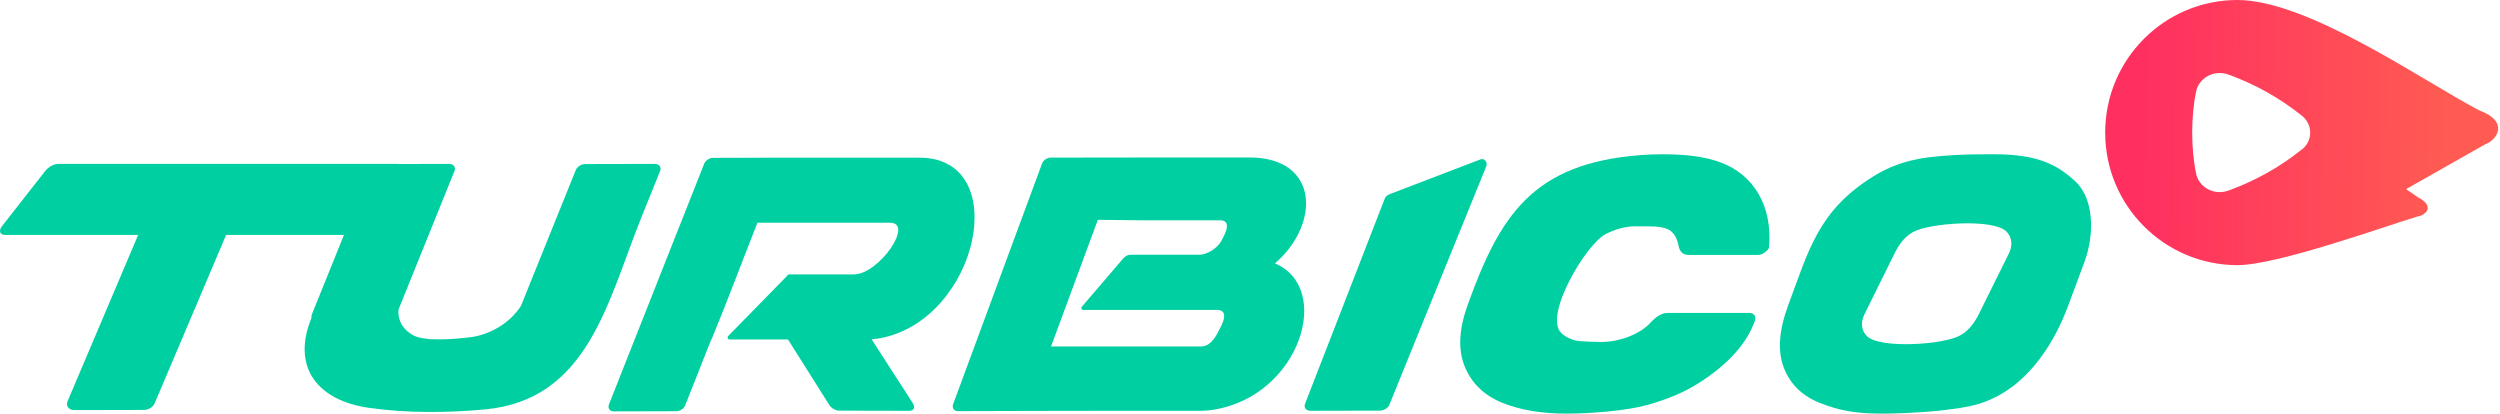 <svg width="272" height="45" viewBox="0 0 272 45" fill="none" xmlns="http://www.w3.org/2000/svg">
<path fill-rule="evenodd" clip-rule="evenodd" d="M6.332 17.828H43.287C43.435 17.828 43.555 17.864 43.644 17.929C43.7 17.969 43.742 18.02 43.771 18.079C43.798 18.136 43.812 18.199 43.812 18.266C43.812 18.416 43.742 18.595 43.597 18.78L38.88 24.803C38.717 25.011 38.481 25.2 38.232 25.337C37.978 25.476 37.707 25.563 37.48 25.563H24.601L16.823 43.89C16.782 43.992 16.717 44.088 16.635 44.175C16.554 44.263 16.455 44.341 16.346 44.405C16.242 44.466 16.126 44.517 16.005 44.551C15.889 44.584 15.768 44.602 15.648 44.602L8.083 44.618C8.02 44.619 7.958 44.614 7.899 44.604C7.838 44.594 7.781 44.578 7.729 44.559C7.663 44.533 7.604 44.501 7.551 44.463C7.497 44.424 7.45 44.378 7.411 44.327C7.37 44.273 7.339 44.213 7.318 44.15C7.297 44.087 7.286 44.02 7.286 43.953C7.286 43.906 7.291 43.859 7.3 43.814C7.309 43.769 7.323 43.723 7.343 43.676L15.031 25.563H0.525C0.377 25.563 0.257 25.526 0.168 25.462C0.112 25.422 0.07 25.371 0.041 25.312C0.014 25.255 0 25.192 0 25.125C0 24.975 0.07 24.796 0.215 24.611L4.932 18.588C5.095 18.38 5.331 18.191 5.58 18.054C5.833 17.915 6.105 17.828 6.332 17.828L6.332 17.828Z" fill="#00D0A1"/>
<path fill-rule="evenodd" clip-rule="evenodd" d="M33.929 34.211L40.28 18.484C40.353 18.304 40.505 18.143 40.691 18.03C40.872 17.919 41.091 17.849 41.302 17.849L48.866 17.832C48.979 17.832 49.08 17.851 49.165 17.886C49.267 17.927 49.349 17.99 49.407 18.07C49.466 18.152 49.499 18.251 49.499 18.359C49.499 18.432 49.484 18.509 49.453 18.587L43.358 33.678C43.26 34.958 43.915 35.932 45.004 36.5C46.35 37.203 49.779 36.86 51.125 36.699C53.246 36.445 55.483 35.168 56.679 33.282L62.654 18.484C62.727 18.304 62.88 18.143 63.065 18.03C63.247 17.919 63.466 17.849 63.676 17.849L71.241 17.832C71.353 17.832 71.454 17.851 71.54 17.886C71.642 17.927 71.724 17.99 71.782 18.07C71.841 18.152 71.873 18.251 71.873 18.359C71.874 18.432 71.859 18.509 71.827 18.587L69.829 23.537H69.829L69.806 23.593C66.102 32.764 64.037 43.546 52.672 44.555C48.538 44.923 44.303 44.957 40.162 44.377C34.699 43.611 31.633 40.079 33.897 34.559C33.887 34.521 33.883 34.481 33.883 34.44C33.882 34.366 33.897 34.289 33.929 34.211H33.929Z" fill="#00D0A1"/>
<path fill-rule="evenodd" clip-rule="evenodd" d="M66.252 44.006L76.615 17.814C76.686 17.635 76.83 17.474 77.003 17.36C77.176 17.245 77.383 17.174 77.579 17.174L83.171 17.16C83.234 17.158 83.298 17.156 83.364 17.156H91.416H100.052C110.208 17.156 106.508 34.66 95.874 36.777C95.526 36.847 95.177 36.893 94.831 36.916L99.343 43.91C99.425 44.038 99.463 44.163 99.46 44.274C99.457 44.343 99.44 44.407 99.41 44.464C99.379 44.522 99.333 44.571 99.275 44.61C99.191 44.664 99.083 44.696 98.953 44.695L91.3 44.679C91.111 44.678 90.895 44.61 90.703 44.5C90.514 44.391 90.343 44.239 90.236 44.072L85.73 36.931H84.711H79.419C79.103 36.944 79.131 36.666 79.221 36.567L85.531 30.122C85.867 29.779 85.699 29.853 86.16 29.853H92.887C95.64 29.853 99.492 24.234 96.836 24.234H86.697H82.707L82.659 24.198L82.644 24.234H82.409C80.676 28.614 79.233 32.517 77.416 36.931H77.385L76.637 38.821L76.364 39.486L76.382 39.467L74.549 44.1C74.478 44.279 74.334 44.44 74.16 44.555C73.987 44.669 73.781 44.74 73.586 44.74L66.769 44.757C66.68 44.757 66.598 44.743 66.527 44.716C66.424 44.678 66.342 44.613 66.286 44.531C66.23 44.447 66.201 44.347 66.203 44.237C66.205 44.164 66.221 44.086 66.252 44.006L66.252 44.006Z" fill="#00D0A1"/>
<path fill-rule="evenodd" clip-rule="evenodd" d="M103.697 43.981L113.376 17.789C113.443 17.609 113.583 17.448 113.753 17.334C113.923 17.22 114.128 17.149 114.323 17.148C118.643 17.138 122.96 17.131 127.279 17.131H135.915C143.567 17.131 143.656 24.406 138.715 28.657C145.048 31.326 141.47 42.996 132.116 44.566C131.612 44.651 131.106 44.695 130.604 44.695H122.525H120.957C115.38 44.695 109.81 44.718 104.234 44.732C104.143 44.732 104.061 44.718 103.991 44.692C103.887 44.653 103.803 44.589 103.745 44.506C103.686 44.422 103.654 44.322 103.654 44.211C103.654 44.138 103.668 44.06 103.697 43.981V43.981ZM119.215 31.609L122.213 28.112H122.214L122.227 28.096C122.509 27.82 122.715 27.693 123.116 27.716H125.516H130.482C131.27 27.716 132.46 27.06 132.93 26.124L133.209 25.567C133.679 24.63 133.58 23.974 132.792 23.974H124.856C123.018 23.974 121.265 23.919 119.446 23.919L114.355 37.693H117.787H120.172H123.938H126.228H130.685C131.521 37.693 132.094 36.997 132.592 36.003L132.888 35.412C133.387 34.418 133.282 33.722 132.446 33.722H128.679H124.768H120.259H120.238H117.95C117.624 33.742 117.584 33.508 117.737 33.334L119.215 31.61L119.215 31.609Z" fill="#00D0A1"/>
<path fill-rule="evenodd" clip-rule="evenodd" d="M141.987 43.94L150.672 21.584C150.798 21.262 151.157 21.131 151.493 21.009L161.059 17.348C161.195 17.296 161.321 17.301 161.428 17.345C161.495 17.372 161.554 17.415 161.602 17.468C161.648 17.519 161.685 17.579 161.71 17.645C161.762 17.781 161.766 17.945 161.705 18.094L151.161 44.042C151.088 44.221 150.935 44.382 150.749 44.496C150.568 44.607 150.349 44.677 150.139 44.677L142.575 44.694C142.467 44.694 142.368 44.676 142.285 44.644C142.18 44.603 142.096 44.539 142.037 44.459C141.977 44.375 141.944 44.276 141.943 44.165C141.943 44.094 141.957 44.018 141.987 43.94L141.987 43.94Z" fill="#00D0A1"/>
<path fill-rule="evenodd" clip-rule="evenodd" d="M261.785 20.576L263.037 21.444C265.011 22.461 263.904 23.42 263.031 23.552C259.323 24.678 247.727 28.847 243.439 28.847C235.488 28.847 229.043 22.389 229.043 14.424C229.043 6.458 235.488 0 243.439 0C251.116 0 263.762 8.881 269.712 11.996C273.07 13.233 271.676 15.233 270.377 15.709L261.785 20.576H261.785ZM250.29 12.471C247.953 10.615 245.386 9.205 242.625 8.171C240.754 7.425 239.177 8.655 238.943 9.939C238.368 12.65 238.368 16.197 238.943 18.908C239.177 20.192 240.754 21.422 242.625 20.675C245.386 19.642 247.953 18.232 250.29 16.375C251.704 15.423 251.704 13.454 250.29 12.471Z" fill="url(#paint0_linear_7307_20)"/>
<path d="M226.788 28.5L225.008 33.284C223.331 37.794 220.219 42.451 215.282 43.941C212.774 44.697 207.766 45.001 204.743 45.001C201.719 45.001 200.004 44.62 198.059 43.862C196.114 43.105 194.789 41.826 194.086 40.024C193.382 38.221 193.539 35.95 194.561 33.203C196.794 27.199 197.83 22.909 203.841 19.177C206.968 17.235 209.925 16.98 213.939 16.811C214.367 16.793 216.479 16.783 216.916 16.783C221.452 16.783 223.667 17.764 225.784 19.724C227.899 21.683 227.862 25.61 226.787 28.5H226.788ZM206.084 27.654L202.864 34.169C202.373 35.161 202.56 36.005 203.108 36.56C204.498 37.968 211.523 37.524 213.328 36.462C214.295 35.893 214.866 35.044 215.359 34.05L218.55 27.616C219.043 26.622 218.857 25.773 218.313 25.205C216.926 23.752 209.866 24.248 208.108 25.263C207.146 25.818 206.575 26.661 206.084 27.654L206.084 27.654Z" fill="#00D0A1"/>
<path d="M169.844 36.209C170.252 36.617 170.802 36.892 171.43 37.048C171.858 37.154 173.681 37.207 174.163 37.209C176.149 37.218 178.426 36.386 179.611 35.073C180.228 34.39 180.838 34.048 181.442 34.048H190.337C190.584 34.048 190.768 34.133 190.884 34.302C191.002 34.475 191.016 34.678 190.93 34.919C190.047 37.37 188.036 39.612 184.887 41.638C183.32 42.647 181.419 43.451 179.193 44.07C176.964 44.69 173.136 45.001 170.418 45.001C167.699 45.001 165.364 44.606 163.413 43.809C161.463 43.011 160.114 41.705 159.367 39.889C158.621 38.074 158.724 35.843 159.673 33.203C163.194 23.424 166.76 17.763 178.531 16.871C179.302 16.812 180.093 16.783 180.904 16.783C183.402 16.783 185.563 17.035 187.322 17.714C190.743 19.035 192.86 22.338 192.471 26.866C192.449 27.122 192.223 27.309 191.981 27.482C191.744 27.651 191.498 27.737 191.251 27.737H183.713C183.109 27.737 182.745 27.395 182.62 26.712C182.496 26.028 182.224 25.506 181.802 25.151C181.47 24.87 180.886 24.702 180.053 24.645C179.832 24.629 178.236 24.621 177.979 24.621C176.758 24.621 175.701 24.965 174.713 25.459C172.569 26.531 167.951 34.311 169.844 36.209H169.844Z" fill="#00D0A1"/>
<defs>
<linearGradient id="paint0_linear_7307_20" x1="232.46" y1="12.496" x2="266.178" y2="12.933" gradientUnits="userSpaceOnUse">
<stop stop-color="#FF2F60"/>
<stop offset="1" stop-color="#FF5B52"/>
</linearGradient>
</defs>
</svg>
